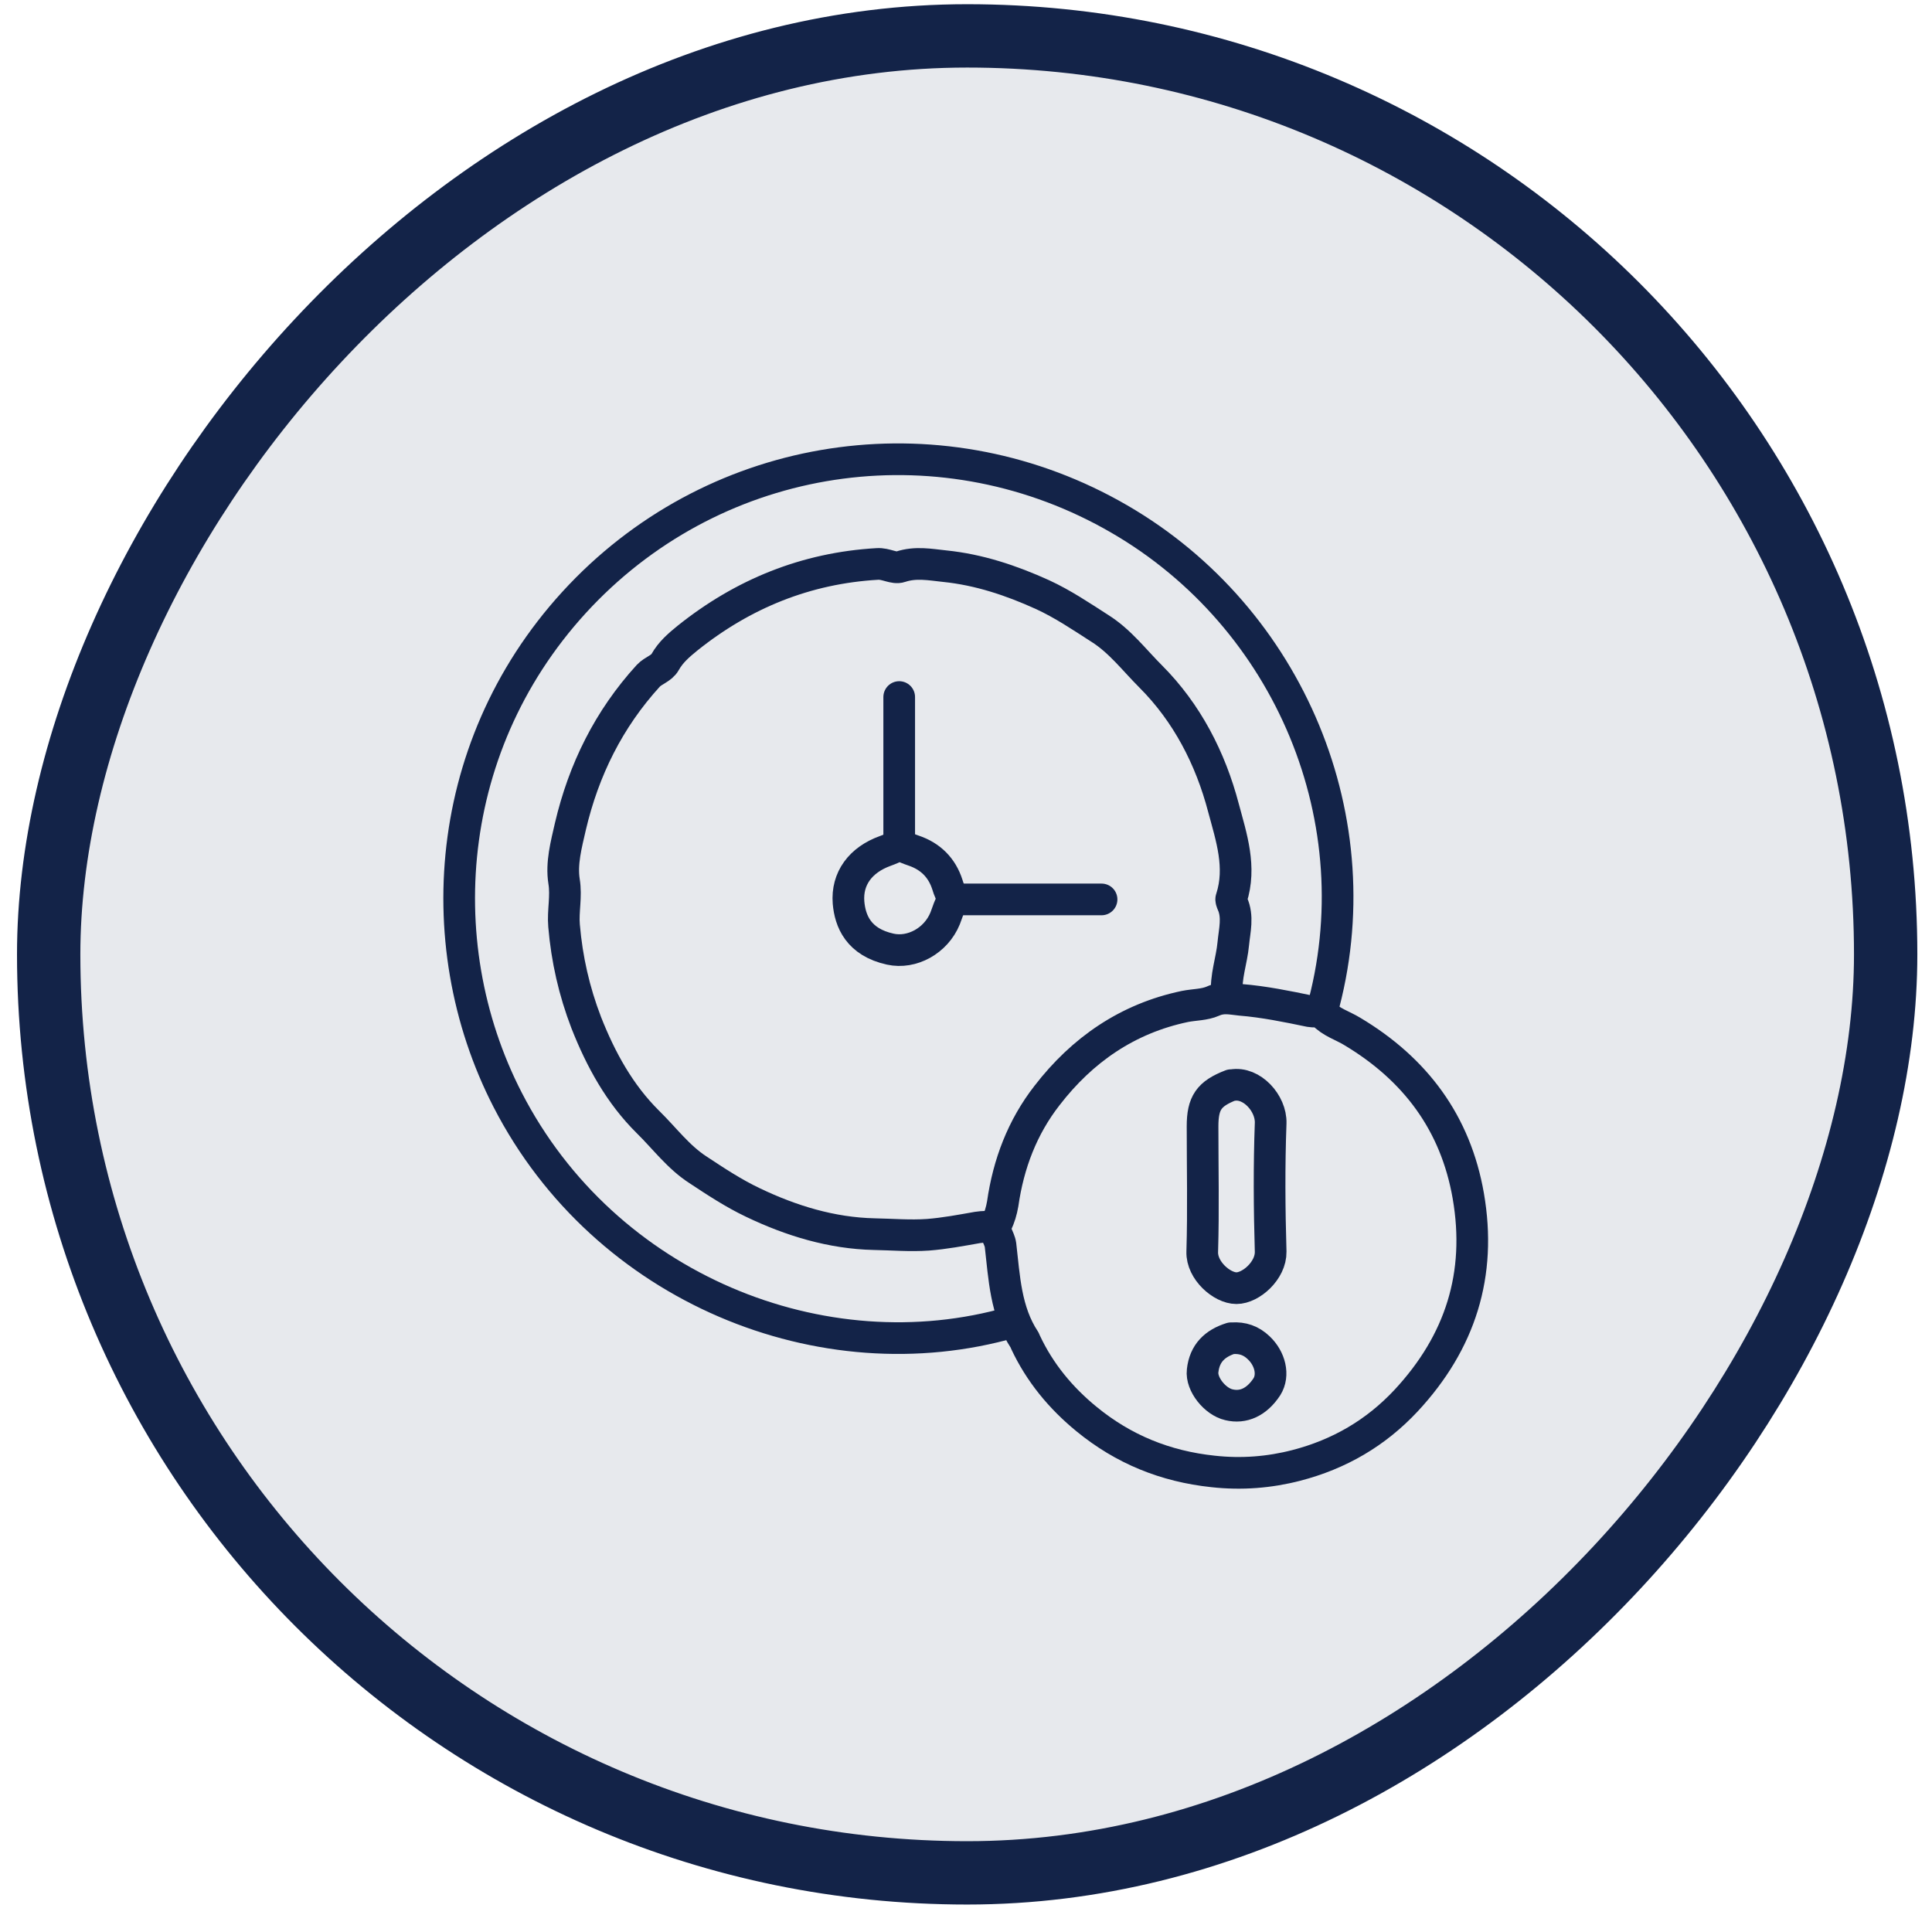 <svg width="61" height="61" viewBox="0 0 61 61" fill="none" xmlns="http://www.w3.org/2000/svg">
<rect x="-1" y="1" width="58" height="58" rx="29" transform="matrix(-1 0 0 1 58.537 0.133)" fill="#132348" fill-opacity="0.1" stroke="#132348" stroke-width="2"/>
<path d="M41.729 31.957C43.429 25.937 40.709 19.497 35.339 16.387C29.859 13.207 22.989 14.117 18.539 18.587C14.029 23.127 13.449 29.717 16.029 34.727C19.089 40.677 25.969 43.467 31.949 41.747" stroke="#132348" stroke-linecap="round" stroke-linejoin="round"/>
<path d="M41.769 31.998C42.029 32.278 42.389 32.378 42.699 32.568C44.689 33.758 45.959 35.458 46.359 37.758C46.789 40.238 46.109 42.378 44.399 44.218C43.439 45.248 42.279 45.918 40.929 46.268C40.079 46.488 39.199 46.558 38.299 46.458C36.789 46.298 35.469 45.758 34.309 44.808C33.489 44.138 32.829 43.338 32.379 42.378C32.369 42.358 32.359 42.328 32.349 42.308C31.749 41.398 31.709 40.338 31.589 39.308C31.559 39.078 31.349 38.868 31.459 38.648C31.559 38.438 31.619 38.238 31.659 38.008C31.839 36.748 32.279 35.588 33.059 34.588C34.169 33.148 35.599 32.158 37.409 31.778C37.709 31.718 38.029 31.728 38.299 31.608C38.609 31.468 38.869 31.538 39.169 31.568C39.909 31.628 40.639 31.778 41.359 31.928C41.469 31.948 41.579 31.928 41.689 31.958" stroke="#132348" stroke-linecap="round" stroke-linejoin="round"/>
<path d="M38.739 31.396C38.689 30.846 38.889 30.336 38.939 29.796C38.979 29.376 39.099 28.946 38.909 28.526C38.889 28.476 38.859 28.406 38.879 28.366C39.199 27.376 38.879 26.436 38.629 25.506C38.219 23.946 37.479 22.506 36.329 21.356C35.809 20.836 35.359 20.236 34.719 19.836C34.129 19.456 33.549 19.066 32.919 18.776C31.929 18.326 30.909 17.986 29.829 17.876C29.359 17.826 28.909 17.736 28.429 17.896C28.229 17.966 27.969 17.786 27.699 17.806C25.449 17.936 23.459 18.746 21.709 20.146C21.439 20.366 21.179 20.586 20.999 20.906C20.889 21.106 20.629 21.166 20.469 21.336C19.219 22.706 18.429 24.306 18.009 26.096C17.879 26.666 17.719 27.256 17.809 27.826C17.889 28.306 17.769 28.766 17.809 29.226C17.899 30.286 18.129 31.296 18.509 32.286C18.969 33.456 19.569 34.546 20.459 35.426C20.979 35.936 21.419 36.536 22.039 36.936C22.599 37.306 23.159 37.676 23.769 37.966C24.979 38.546 26.259 38.936 27.599 38.966C28.159 38.976 28.729 39.026 29.299 38.986C29.819 38.946 30.349 38.846 30.859 38.756C31.039 38.726 31.219 38.736 31.389 38.726" stroke="#132348" stroke-linecap="round" stroke-linejoin="round"/>
<path d="M28.351 26.698C28.221 26.758 28.091 26.817 27.951 26.867C27.171 27.148 26.731 27.738 26.791 28.497C26.841 29.078 27.101 29.747 28.111 29.968C28.791 30.117 29.551 29.707 29.841 28.997C29.921 28.797 29.971 28.578 30.111 28.398C30.031 28.247 29.961 28.098 29.911 27.927C29.741 27.398 29.381 27.038 28.851 26.858C28.701 26.808 28.561 26.747 28.421 26.688" stroke="#132348" stroke-linecap="round" stroke-linejoin="round"/>
<path d="M28.391 22.008V26.668" stroke="#132348" stroke-linecap="round" stroke-linejoin="round"/>
<path d="M30.15 28.398H34.78" stroke="#132348" stroke-linecap="round" stroke-linejoin="round"/>
<path d="M38.869 34.262C38.169 34.532 37.969 34.822 37.969 35.562C37.969 36.882 37.999 38.202 37.959 39.522C37.939 40.112 38.579 40.672 39.039 40.672C39.499 40.672 40.129 40.112 40.119 39.522C40.079 38.172 40.069 36.812 40.119 35.462C40.139 34.832 39.519 34.152 38.909 34.262" stroke="#132348" stroke-linecap="round" stroke-linejoin="round"/>
<path d="M38.871 42.253C38.361 42.413 38.031 42.723 37.971 43.283C37.921 43.703 38.361 44.253 38.801 44.353C39.251 44.463 39.681 44.273 40.001 43.783C40.231 43.413 40.101 42.893 39.741 42.553C39.501 42.323 39.231 42.233 38.911 42.253" stroke="#132348" stroke-linecap="round" stroke-linejoin="round"/>
</svg>
